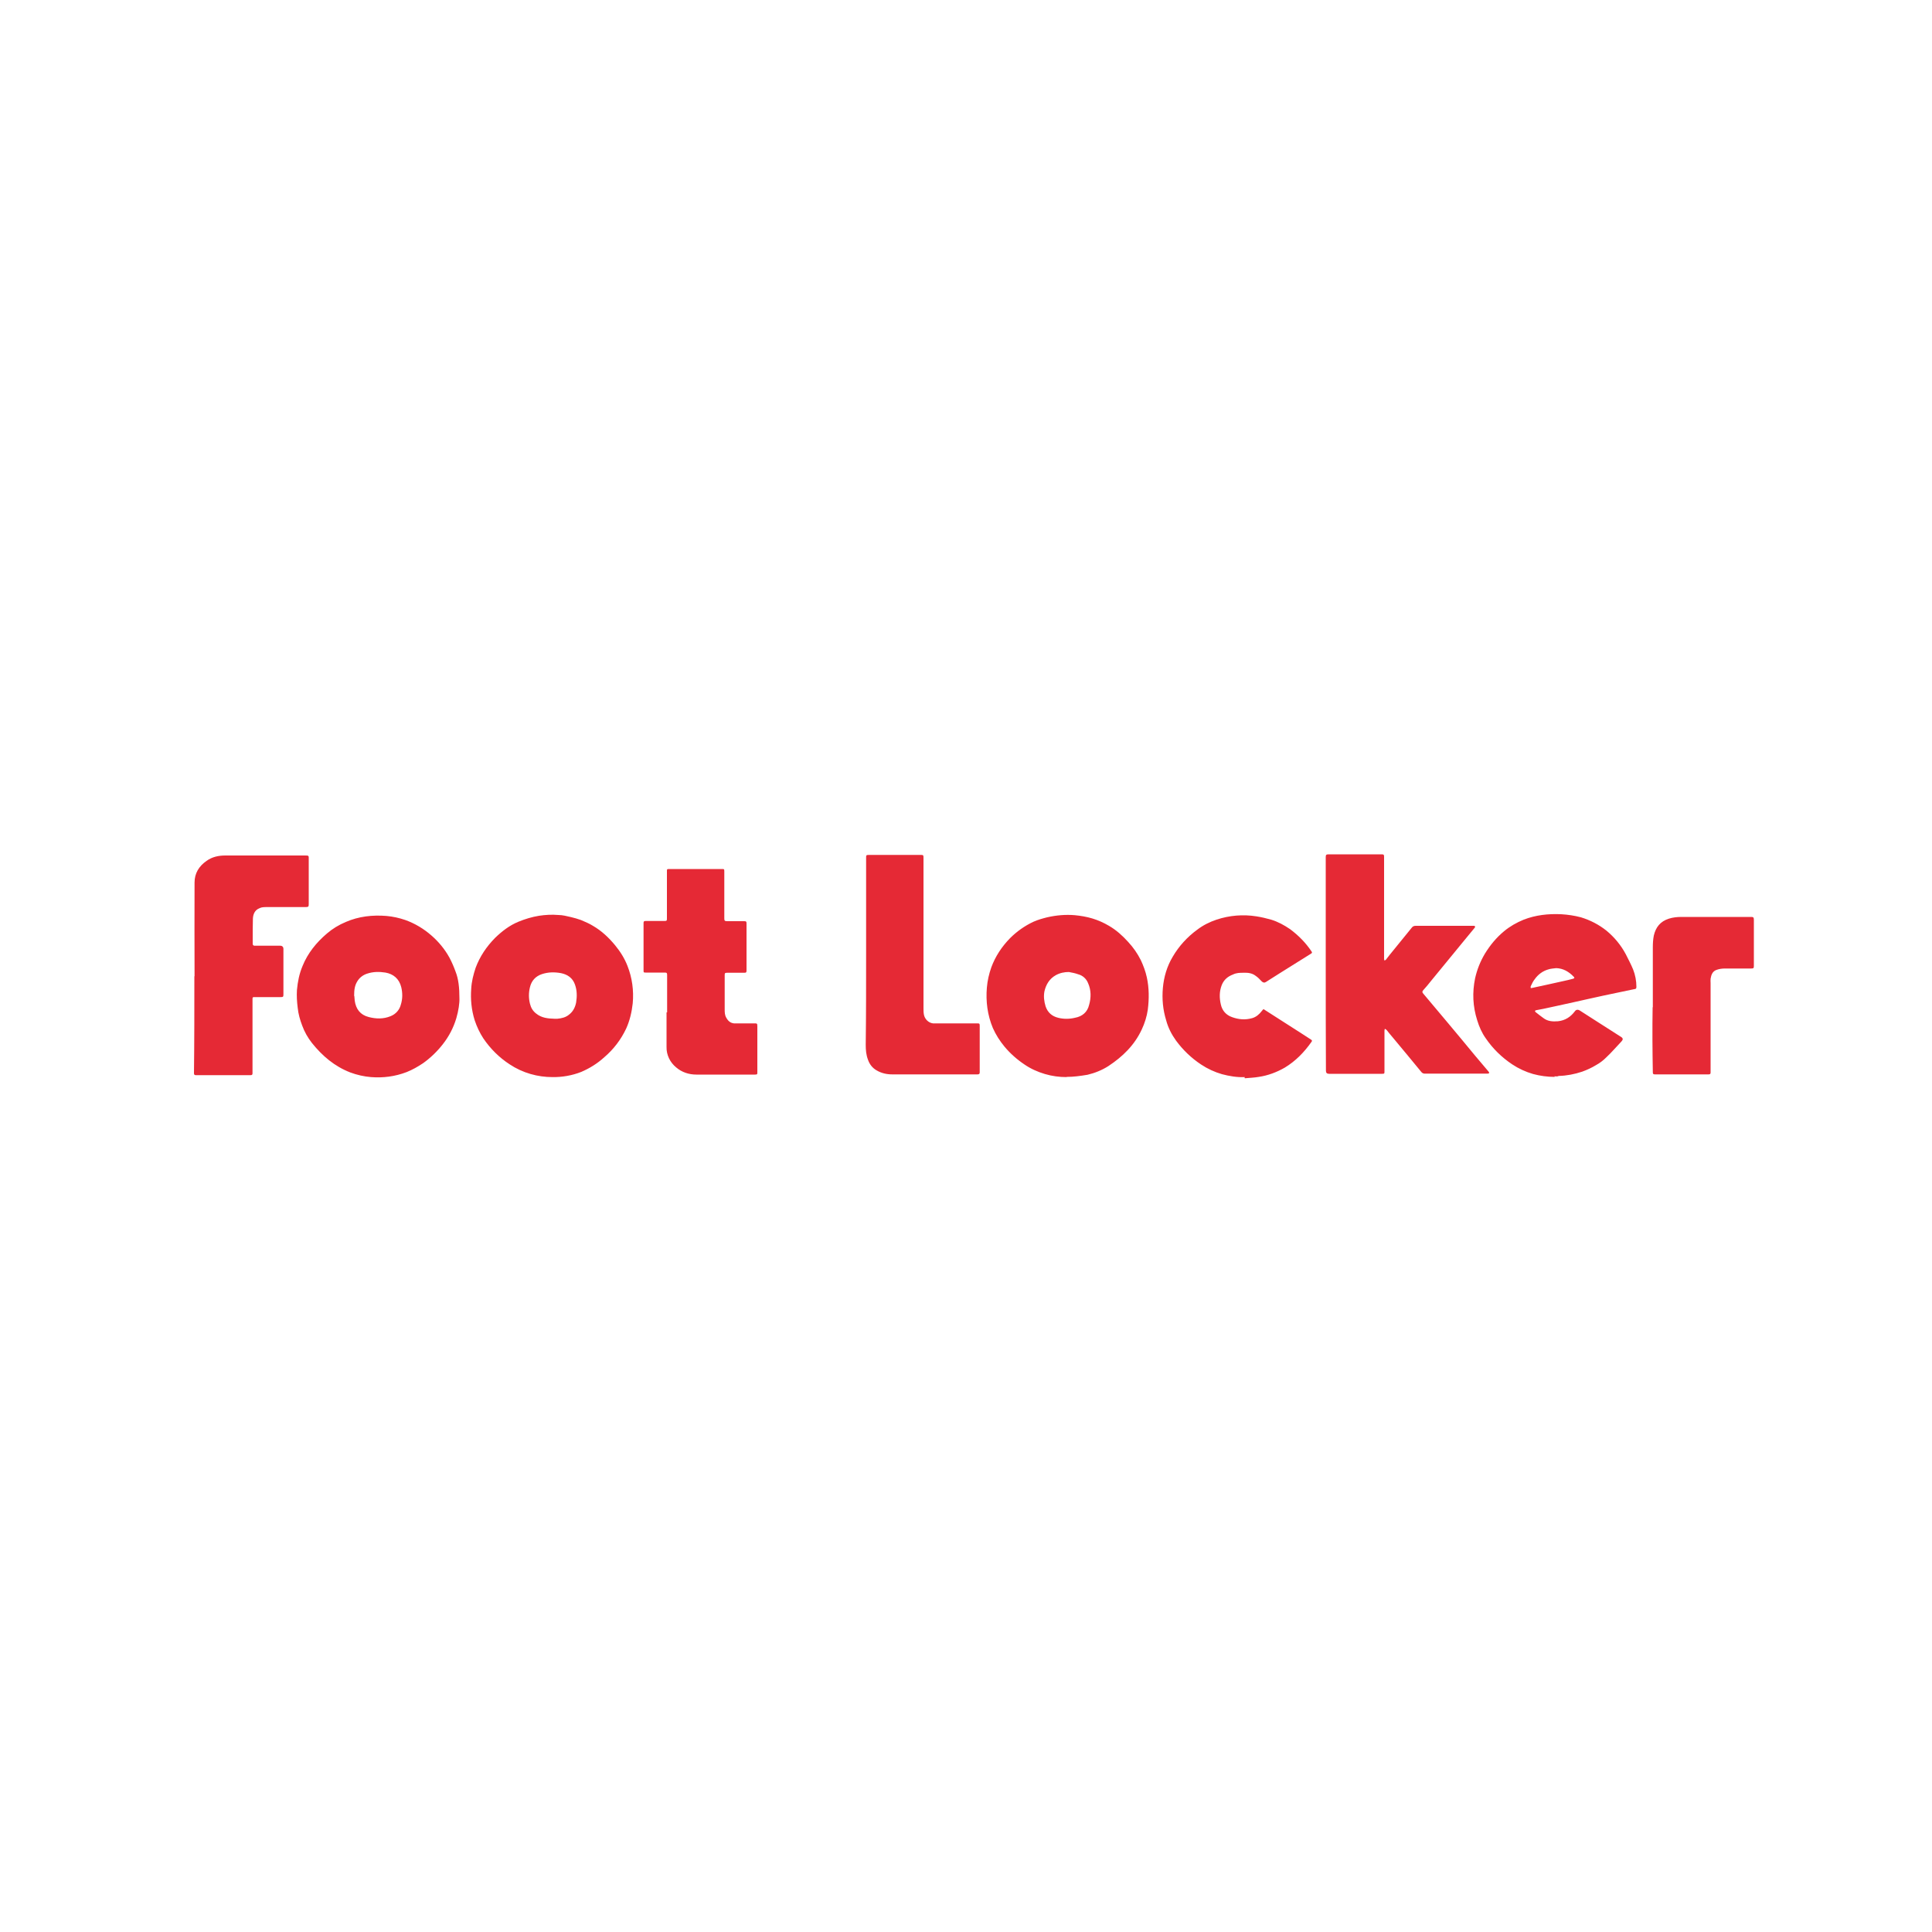 <?xml version="1.0" encoding="UTF-8"?>
<svg id="logo" xmlns="http://www.w3.org/2000/svg" viewBox="0 0 100 100">
  <defs>
    <style>
      .cls-1 {
        fill: #e52935;
        stroke-width: 0px;
      }
    </style>
  </defs>
  <path class="cls-1" d="m68.62,49.93v-5.56c0-.12.02-.15.15-.15h2.74c.11,0,.13.02.13.13v5.3s.02.05.02.07l.07-.04c.07-.09.13-.17.21-.27.38-.46.75-.93,1.13-1.39.05-.07.11-.1.21-.1h3.01s.05,0,.06.04c.01,0-.01.05-.02.06-.18.23-.38.45-.56.68-.56.68-1.13,1.38-1.69,2.06-.13.17-.27.33-.42.5-.05.06-.05.1,0,.16.4.48.81.96,1.21,1.44.5.6.99,1.18,1.48,1.78.23.28.48.56.71.84.01.02.02.05.02.07-.02,0-.05.02-.07.02h-3.28c-.06,0-.11-.03-.15-.07-.5-.6-.99-1.21-1.49-1.8-.11-.13-.22-.26-.32-.39-.02-.02-.06-.04-.09-.06-.01.04-.02.06-.02.1v2.12c0,.1-.01.11-.13.11h-2.74c-.11,0-.16-.05-.16-.16-.01-1.83-.01-3.67-.01-5.51h0v.02Zm-13.41,5.82c-.38,0-.76-.05-1.13-.16-.37-.11-.73-.27-1.05-.49-.39-.26-.74-.57-1.04-.93-.24-.29-.45-.62-.6-.96-.28-.67-.37-1.38-.31-2.09.03-.36.11-.71.23-1.05.21-.57.54-1.07.97-1.51.35-.35.76-.64,1.21-.85.22-.1.47-.17.71-.23.48-.11.96-.15,1.43-.11.31.03.61.08.91.17.3.09.59.22.86.38.38.22.7.51.99.83.27.29.49.61.66.95.13.28.24.57.31.89.12.55.12,1.11.05,1.67-.05.35-.16.7-.31,1.02-.38.82-.99,1.41-1.73,1.9-.33.21-.7.36-1.08.45-.37.06-.71.11-1.09.11h.01Zm.12-5.44c-.24,0-.48.05-.69.17-.32.18-.5.48-.58.83-.05.26-.02.52.06.78.11.32.33.51.65.59.28.07.58.07.87,0,.38-.07.64-.29.73-.66.11-.38.11-.77-.05-1.13-.09-.23-.28-.4-.51-.46-.16-.06-.33-.09-.49-.12h0Zm-31.55,1.35c.01.27-.05.66-.16,1.04-.15.5-.38.94-.7,1.35-.29.37-.63.7-1.02.98-.27.18-.55.34-.85.46-.6.23-1.22.31-1.85.26-.36-.03-.72-.11-1.07-.24-.82-.32-1.44-.85-1.98-1.52-.22-.28-.39-.58-.51-.91-.11-.29-.2-.6-.23-.91-.04-.31-.06-.62-.04-.93.04-.43.12-.84.29-1.24.27-.67.72-1.22,1.26-1.68.29-.25.62-.45.98-.6.67-.29,1.38-.37,2.11-.31.33.03.65.1.97.21.5.18.95.45,1.35.8.38.33.7.72.94,1.16.12.23.22.46.31.71.15.38.2.82.2,1.39v-.02Zm-5.44-.11s.01.15.02.24c.06.44.29.74.72.85.38.1.76.11,1.13-.04.28-.11.47-.33.54-.61.09-.29.09-.59.02-.89-.11-.45-.42-.69-.82-.76-.32-.05-.64-.05-.96.06-.21.07-.39.21-.5.4-.13.21-.16.44-.16.73v.02Zm10.25,4.2c-.37,0-.75-.05-1.13-.16s-.75-.28-1.08-.5c-.54-.35-1-.81-1.36-1.34-.19-.29-.34-.61-.45-.94-.17-.54-.22-1.09-.18-1.63.02-.38.11-.73.23-1.09.22-.59.56-1.09,1-1.54.36-.35.75-.65,1.21-.84.34-.14.7-.25,1.07-.31.33-.05.67-.07,1-.04.22,0,.44.06.66.11.17.04.34.09.51.15.21.09.43.18.62.3.45.26.82.61,1.15,1.01.27.33.49.68.64,1.07.24.61.33,1.27.27,1.93-.05.45-.15.89-.34,1.31-.27.57-.65,1.07-1.13,1.48-.35.32-.75.57-1.19.76-.48.19-1,.28-1.52.27h.02Zm.1-3.02s.1,0,.16,0c.22-.02.43-.07.6-.21.21-.16.32-.38.37-.63.05-.32.05-.62-.06-.93-.12-.34-.38-.52-.72-.59-.33-.06-.66-.06-.99.05s-.54.34-.62.68c-.07.28-.07.57,0,.85.05.21.15.38.32.51.28.23.61.26.95.27h-.01Z"/>
  <path class="cls-1" d="m80.48,55.74c-.38,0-.76-.05-1.13-.15-.38-.11-.75-.28-1.08-.5-.54-.36-1.01-.82-1.37-1.35-.2-.28-.34-.6-.44-.93-.23-.72-.26-1.44-.11-2.17.1-.45.27-.88.51-1.28.27-.44.59-.83.99-1.16.3-.25.65-.45,1.02-.6.62-.24,1.27-.31,1.93-.28.35.02.69.07,1.03.16.49.15.93.38,1.32.69.41.34.75.75,1,1.22.13.26.27.52.38.79.11.28.17.59.17.89,0,.1-.02.12-.12.13-.28.06-.58.12-.86.18-.26.05-.5.11-.76.16-.26.06-.51.11-.77.17-.26.06-.5.11-.76.17-.27.06-.55.12-.82.18-.24.05-.49.11-.74.16l-.37.07s-.05.02-.05.04c.01.02.02.06.05.07.12.1.26.2.38.29.23.18.49.19.76.17.37-.04.65-.22.87-.51.07-.1.16-.11.27-.04l.92.59c.4.26.82.52,1.22.78.09.06.09.13.02.21-.27.28-.51.57-.8.84-.16.16-.33.29-.53.4-.23.14-.47.25-.72.34-.39.13-.8.21-1.21.22-.07.04-.16.02-.23.02h0l.03.03Zm.07-5.63c-.13.02-.28.02-.42.07-.28.08-.52.26-.69.5-.09.11-.15.24-.21.37-.01.02,0,.06,0,.09,0,0,.04,0,.05,0,.28-.06.55-.12.83-.18l.81-.18c.17-.04.33-.07.5-.12.07-.02.09-.05.04-.1-.26-.27-.55-.44-.92-.45h0Zm-70.48.42c0-1.62-.01-3.23,0-4.85,0-.48.23-.85.62-1.12.29-.21.62-.28.98-.28h4.1c.23,0,.21,0,.21.22v2.29c0,.13-.01.16-.16.16h-2.01c-.13,0-.27,0-.38.06-.24.09-.33.31-.34.54-.01.37-.01.73-.01,1.09v.21c0,.07.04.1.1.1h1.32c.11,0,.17.06.17.17v2.33c0,.15-.01.16-.16.16h-1.33c-.1,0-.11,0-.11.11v3.83c0,.07-.02.1-.1.1h-2.84c-.07,0-.09-.04-.09-.1.02-1.67.02-3.33.02-5h0v-.02Zm24.46,1.87v-1.93c0-.11-.02-.13-.13-.13h-.98c-.1,0-.11,0-.11-.11v-2.45c0-.09.02-.11.11-.11h.97c.12,0,.13-.02.13-.13v-2.44c0-.11,0-.12.12-.12h2.72c.12,0,.13,0,.13.13,0,.45,0,.91,0,1.37,0,.35,0,.69,0,1.05,0,.13.02.15.16.15h.87c.1,0,.12.02.12.12v2.43c0,.1-.02.12-.12.12h-.88c-.12,0-.13.02-.13.13v1.76c0,.15,0,.31.09.45.09.16.21.26.39.28.07,0,.16,0,.23,0h.83c.13,0,.15,0,.15.15v2.37c0,.11,0,.13-.12.13h-3.04c-.38,0-.75-.12-1.04-.37-.32-.26-.51-.65-.5-1.06,0-.59,0-1.18,0-1.79h0Zm29.9,3.35c-.4.02-.8-.05-1.18-.15-.38-.11-.75-.28-1.08-.5-.5-.33-.94-.75-1.3-1.24-.23-.32-.41-.67-.51-1.05-.17-.55-.22-1.11-.17-1.67.05-.57.21-1.12.51-1.62.32-.55.76-1.03,1.27-1.4.3-.23.64-.4,1-.52.66-.22,1.37-.28,2.06-.17.26.04.51.1.76.17.36.11.67.28.98.49.43.32.81.7,1.11,1.15.04.05.04.09-.02.12-.54.34-1.09.68-1.63,1.02-.23.15-.47.3-.71.45-.08.05-.15.03-.22-.04-.1-.11-.2-.21-.32-.29-.17-.13-.39-.16-.6-.15-.2,0-.38,0-.56.09-.27.1-.47.27-.58.54-.13.33-.13.67-.05,1.01.07.32.27.55.59.66.34.12.67.15,1.03.05.21-.06.37-.2.5-.37.01-.02.04-.04.05-.06.02-.04.06-.04.1,0,.62.4,1.26.81,1.89,1.21l.51.33c.06.04.06.07.02.12-.38.54-.82.99-1.38,1.33-.42.24-.87.41-1.35.48-.23.04-.48.05-.71.07-.02,0-.02-.02-.02-.04h0Zm-19.6-6.4v-4.95c0-.13,0-.15.15-.15h2.69c.12,0,.13.02.13.15v7.78c0,.11,0,.22.02.33.04.23.23.43.47.46.1,0,.2,0,.31,0h2c.1,0,.11.02.11.13v2.4c0,.07-.02.11-.11.11h-4.42c-.28,0-.56-.06-.81-.21-.21-.12-.36-.31-.44-.54-.1-.26-.12-.51-.12-.78.02-1.59.02-3.17.02-4.76v.02Zm40.72,2.79v-3.11c0-.19.01-.4.05-.6.1-.44.34-.74.78-.88.22-.07.44-.09.66-.09h3.59c.12,0,.15.02.15.15v2.37c0,.13-.01.15-.15.15-.45,0-.89,0-1.35,0-.15,0-.29.02-.43.07-.21.07-.28.26-.31.46-.01.07,0,.15,0,.22v4.63c0,.07-.02.1-.1.1h-2.77c-.1,0-.12-.02-.12-.11-.02-1.12-.03-2.24-.01-3.37h0Z"/>
</svg>